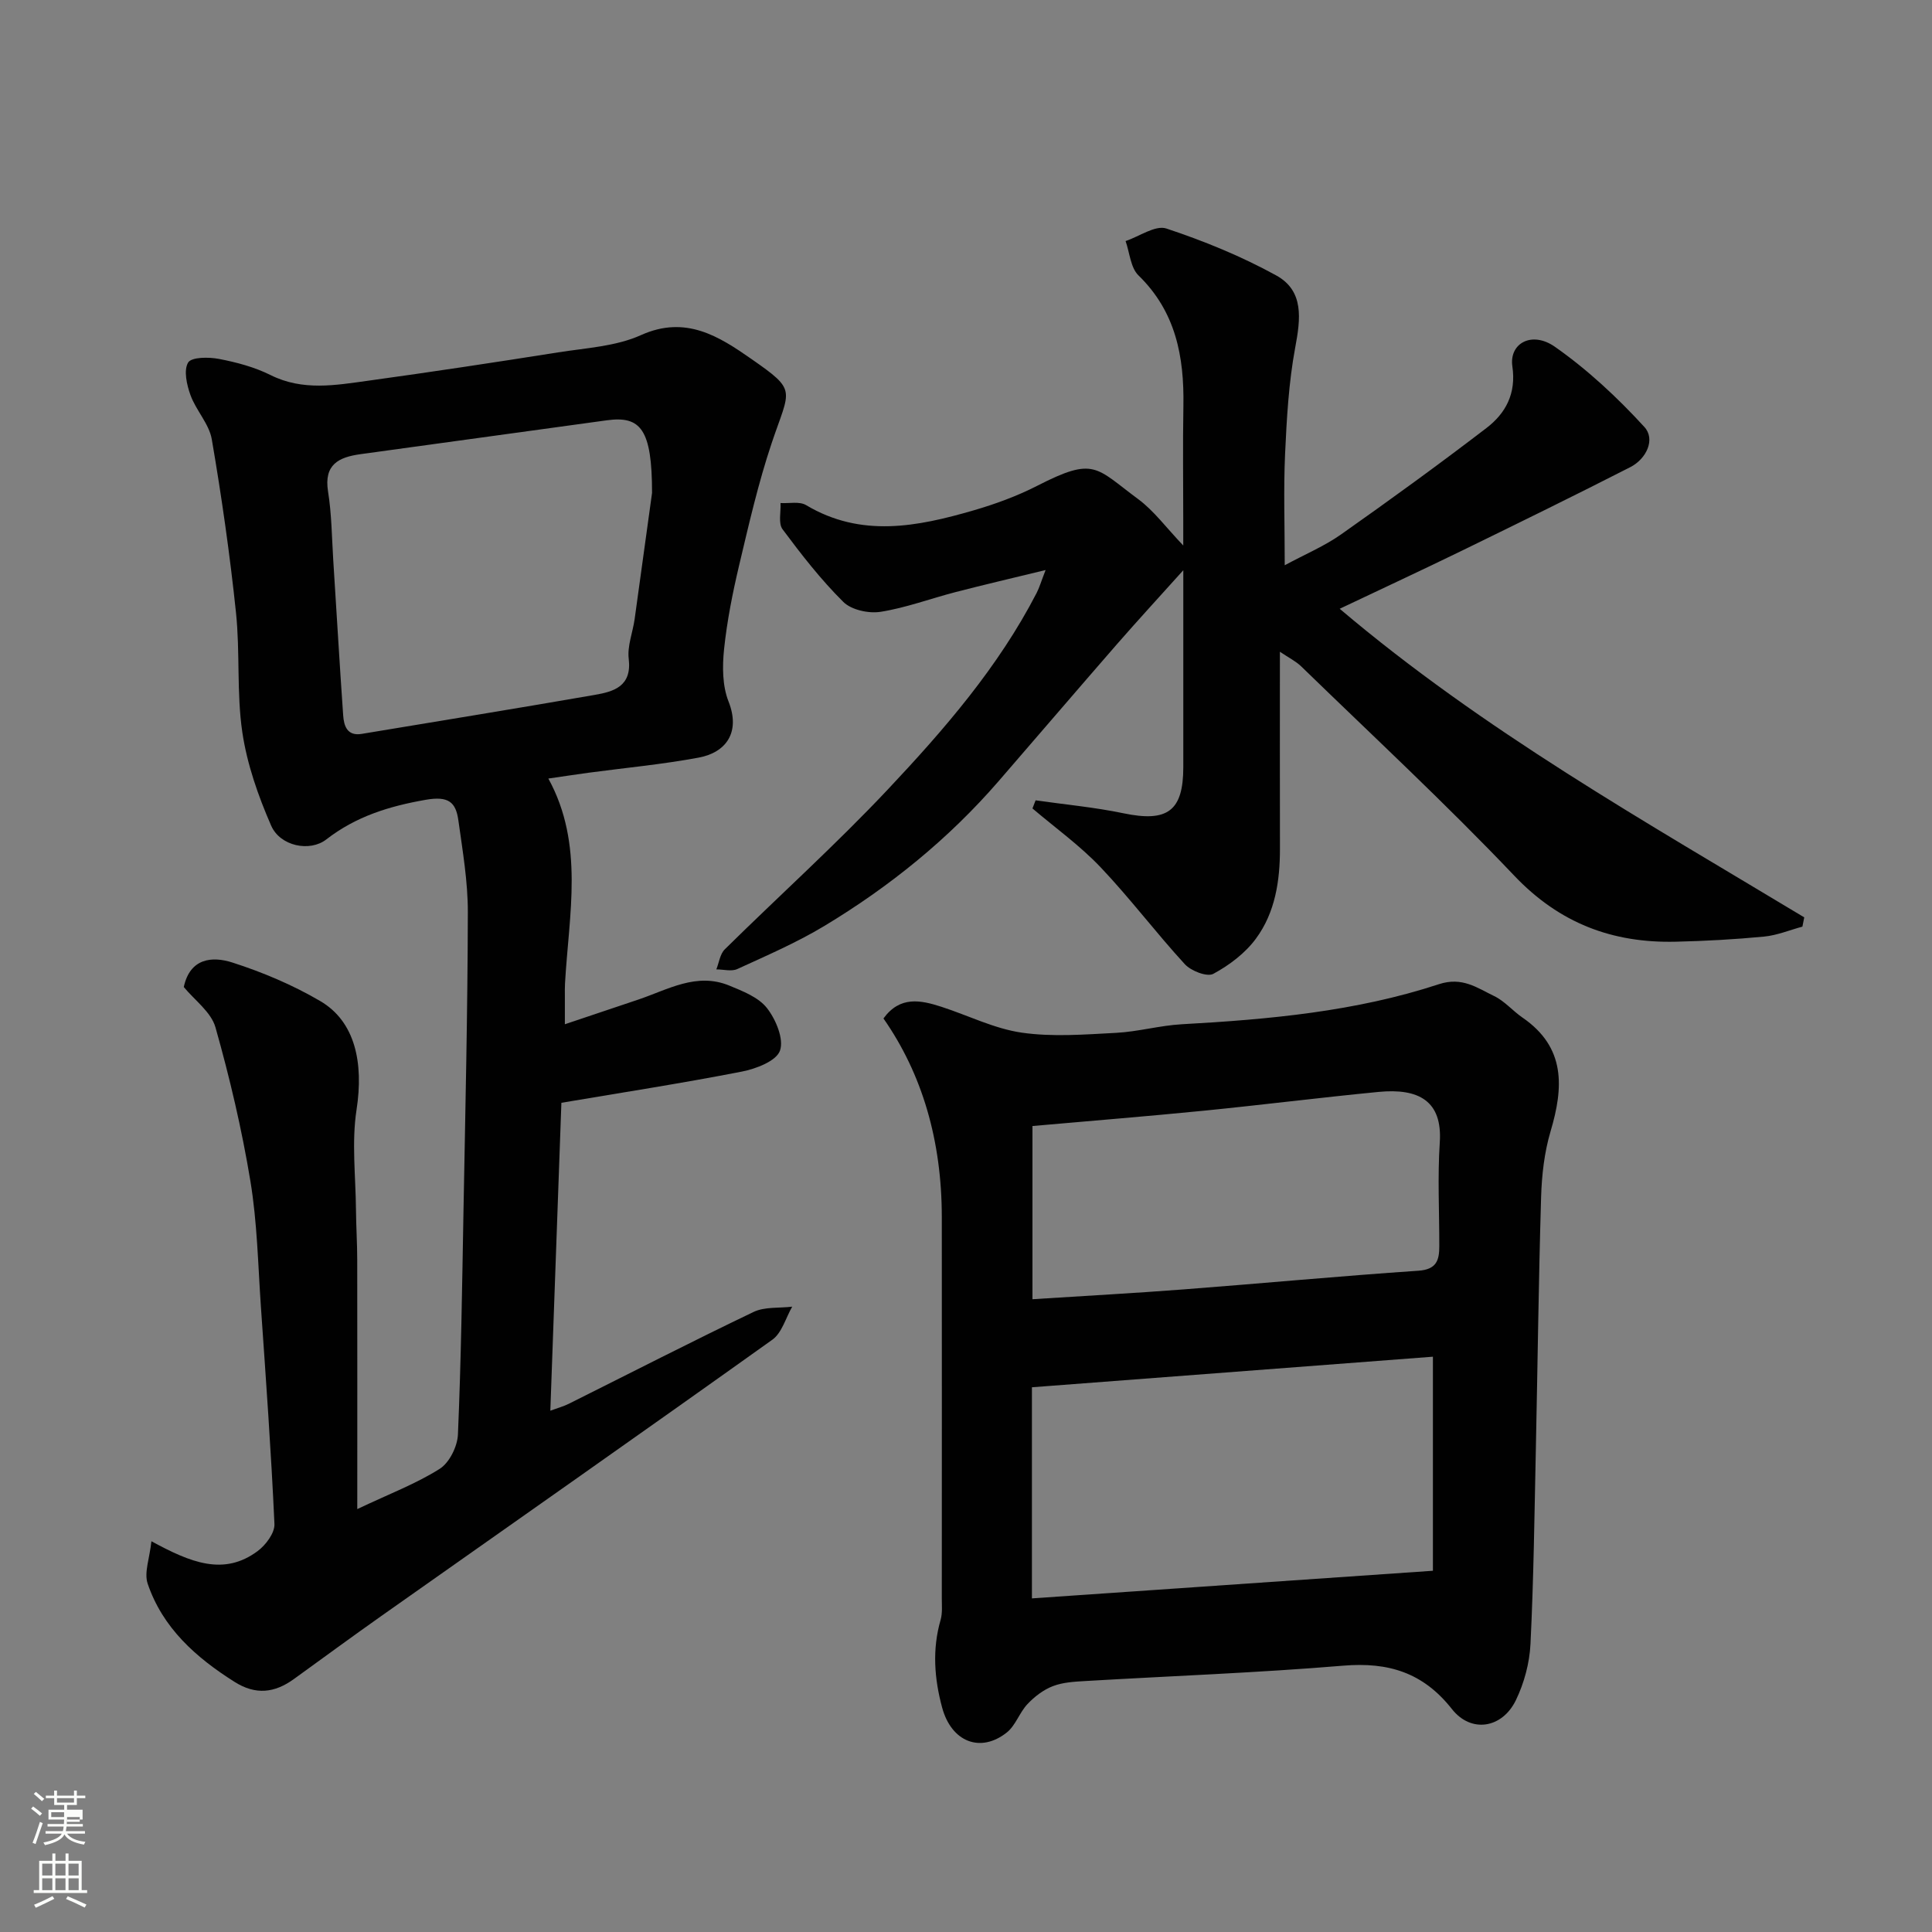 <svg enable-background="new 0 0 400 400" viewBox="0 0 400 400" xmlns="http://www.w3.org/2000/svg"><rect x="0" y="0" width="400" height="400" fill="#808080" stroke="none"/><path d="m6.44 374.46.42-.45c.65.47 1.27.95 1.85 1.44l-.45.49c-.65-.56-1.25-1.06-1.82-1.48m.93 7.33-.63-.26c.55-1.36 1.05-2.8 1.52-4.33.19.1.38.19.59.27-.46 1.29-.95 2.73-1.48 4.32m-.38-10.38.44-.42c.43.34 1.01.82 1.74 1.44l-.49.49c-.53-.51-1.09-1.01-1.69-1.51m2.5.35h1.72v-1.04h.59v1.04h3.52v-1.04h.59v1.04h1.75v.53h-1.75v1.42h-2.03v.97h3.22v2.03h-3.24c0 .35-.01.66-.03.93h3.32v.53h-3.37c-.03.27-.08.58-.15.94h3.96v.53h-3.71c.67.92 1.93 1.48 3.79 1.68-.13.24-.23.44-.29.59-2.13-.38-3.48-1.08-4.04-2.12-.43.97-1.77 1.72-4.03 2.23-.09-.19-.2-.37-.33-.55 2.1-.42 3.37-1.03 3.81-1.83h-3.36v-.53h3.58c.08-.29.13-.61.16-.94h-3.33v-.53h3.39c.02-.27.04-.58.04-.93h-3.23v-2.03h3.25v-.97h-2.07v-1.42h-1.73zm1.12 3.44v1h2.65c.01-.3.02-.44.01-.4v-.25-.35zm1.19-2h3.52v-.91h-3.52zm4.71 3h-2.63v.59c0 .15-.01.28-.01.4h2.64v-1.99z" fill="#fbfcfa"/><path d="m13.56 383.74h.63v1.52h2.72v6.07h1.13v.6h-11.06v-.6h1.13v-6.07h2.73v-1.52h.63v1.52h2.1v-1.52zm-2.69 8.83.38.56c-1.24.63-2.53 1.25-3.85 1.85-.1-.21-.21-.42-.34-.63 1.36-.55 2.63-1.15 3.81-1.78m-2.13-4.27h2.1v-2.45h-2.1zm0 3.04h2.1v-2.46h-2.1zm2.72-3.04h2.1v-2.45h-2.1zm0 3.04h2.1v-2.46h-2.1zm6.07 3.6c-1.41-.71-2.7-1.3-3.86-1.78l.35-.56c1.45.62 2.75 1.19 3.88 1.72zm-1.25-9.09h-2.1v2.45h2.1zm-2.09 5.49h2.1v-2.46h-2.1z" fill="#fbfcfa"/><g fill="#010101"><path d="m116.23 228.32c-.79 22.09-1.53 42.61-2.29 63.75 1.57-.58 2.75-.89 3.82-1.43 12.75-6.36 25.42-12.87 38.27-19.02 2.31-1.1 5.31-.76 7.99-1.09-1.34 2.32-2.13 5.42-4.11 6.84-26.84 19.16-53.85 38.08-80.8 57.09-6.14 4.33-12.19 8.78-18.28 13.18-3.96 2.86-7.87 3.35-12.26.58-8.02-5.06-14.89-11.17-18-20.35-.77-2.29.41-5.24.78-8.77 8.08 4.39 14.97 7.26 22 2.03 1.68-1.25 3.56-3.76 3.47-5.61-.68-14.98-1.76-29.95-2.8-44.92-.6-8.71-.76-17.5-2.18-26.08-1.77-10.72-4.27-21.36-7.23-31.82-.9-3.18-4.35-5.65-6.56-8.35 1.3-6.03 5.93-6.4 10.06-5.07 6.29 2.02 12.52 4.65 18.21 7.99 7.21 4.23 9 12.76 7.5 22.48-1.04 6.74-.18 13.79-.12 20.69.03 3.48.26 6.97.26 10.45.03 16.76.01 33.52.01 51.55 6.68-3.17 12.19-5.25 17.06-8.33 2.01-1.27 3.67-4.63 3.78-7.11.66-15.42.87-30.86 1.15-46.3.38-20.6.86-41.2.9-61.8.02-6.35-1.08-12.73-1.96-19.06-.53-3.79-2.06-5.07-6.76-4.25-7.61 1.33-14.45 3.45-20.59 8.21-3.4 2.64-9.54 1.41-11.41-2.86-2.69-6.16-4.99-12.72-5.97-19.33-1.2-8.14-.45-16.55-1.31-24.76-1.26-12.01-2.97-23.99-5.01-35.89-.55-3.2-3.26-5.98-4.41-9.15-.77-2.12-1.45-5.14-.49-6.75.7-1.15 4.27-1.16 6.38-.75 3.65.7 7.37 1.69 10.68 3.34 6.68 3.34 13.47 2.1 20.24 1.17 13.11-1.81 26.2-3.79 39.28-5.86 5.79-.92 11.97-1.23 17.18-3.58 9.28-4.18 16.2.3 22.87 4.95 9.54 6.65 7.98 6.12 4.2 17.37-2.78 8.28-4.74 16.86-6.76 25.38-1.35 5.71-2.5 11.51-3.11 17.33-.37 3.56-.36 7.57.92 10.81 2.56 6.48-.59 10.59-6.15 11.63-7.55 1.41-15.23 2.12-22.85 3.14-2.75.37-5.49.8-8.3 1.2 7.48 13.63 4.25 28.12 3.45 42.42-.05.83-.03 1.67-.03 2.5v5.95c5.63-1.89 10.44-3.5 15.24-5.12 6.1-2.06 12.03-5.67 18.79-2.89 2.81 1.16 6.06 2.42 7.81 4.66 1.85 2.36 3.55 6.44 2.69 8.83-.78 2.15-4.96 3.75-7.89 4.32-12.39 2.42-24.93 4.36-37.36 6.46zm18.77-126.27c0-13.22-2.37-15.99-9.37-15.03-17 2.34-34 4.67-50.99 7.01-4.49.62-7.62 2.12-6.72 7.74.75 4.69.78 9.51 1.08 14.27.69 10.69 1.3 21.38 2.05 32.06.15 2.19.82 4.35 3.86 3.84 16.08-2.67 32.17-5.28 48.23-8.07 3.99-.69 7.71-1.79 7.03-7.47-.32-2.64.83-5.44 1.22-8.19 1.4-10.04 2.77-20.09 3.61-26.16z"/><path d="m182.91 210.86c3.44-4.72 7.72-3.8 12.02-2.41 5.55 1.8 10.94 4.53 16.62 5.35 6.39.92 13.03.38 19.54.04 4.55-.24 9.05-1.53 13.61-1.78 18.02-1 35.97-2.63 53.2-8.29 4.83-1.59 7.91.75 11.44 2.45 2.17 1.04 3.84 3.06 5.86 4.45 8.98 6.16 8.55 14.42 5.82 23.59-1.28 4.33-1.81 8.99-1.95 13.53-.52 17.43-.72 34.86-1.09 52.29-.29 13.43-.45 26.87-1.11 40.29-.19 3.94-1.31 8.1-3.03 11.65-2.83 5.82-9.26 6.87-13.23 1.83-5.97-7.58-13.17-9.77-22.51-8.99-17.76 1.48-35.59 2.13-53.39 3.18-2.27.13-4.67.26-6.75 1.07-1.95.75-3.79 2.17-5.24 3.71-1.65 1.75-2.45 4.42-4.27 5.87-5.45 4.33-11.47 1.96-13.39-5.15-1.62-5.99-2.08-12.05-.32-18.15.4-1.4.25-2.97.25-4.45.01-26.33.02-52.66 0-78.98-.01-15.8-4.05-29.6-12.08-41.1zm30.74 120.07c27.79-1.92 55.44-3.82 83.02-5.72 0-15.24 0-29.63 0-44.32-27.7 2.11-55.04 4.19-83.02 6.33zm.11-61.94c11.2-.72 21.23-1.26 31.24-2.03 16.23-1.24 32.43-2.77 48.67-3.87 3.77-.26 4.32-2.19 4.32-5.08.01-7.16-.37-14.34.1-21.47.58-8.65-4.41-11.27-12.68-10.47-12.07 1.17-24.11 2.69-36.17 3.89-11.58 1.15-23.19 2.08-35.48 3.17z"/><path d="m214.41 165.7c6.07.87 12.2 1.43 18.19 2.68 9.1 1.9 12.39-.44 12.39-9.57.01-13.32 0-26.64 0-40.75-4.89 5.44-9.36 10.3-13.7 15.27-8.21 9.43-16.34 18.93-24.52 28.38-10.39 12-22.6 21.88-36.15 30.03-5.71 3.44-11.9 6.1-17.97 8.89-1.2.55-2.88.07-4.34.07.56-1.4.76-3.17 1.74-4.14 11.24-11.09 23-21.67 33.8-33.15 11.67-12.4 22.86-25.32 30.77-40.64.56-1.08.9-2.28 1.86-4.75-6.93 1.69-12.8 3.05-18.62 4.56-5.19 1.34-10.28 3.26-15.55 4.09-2.46.39-6.04-.39-7.71-2.05-4.63-4.59-8.68-9.8-12.58-15.04-.92-1.23-.32-3.59-.42-5.43 1.78.11 3.92-.39 5.29.43 11.41 6.81 23.05 4.46 34.67 1.09 4.5-1.31 8.99-2.95 13.16-5.08 11.95-6.12 12.06-3.8 20.93 2.75 3.26 2.41 5.76 5.86 9.33 9.6 0-1.99 0-3.47 0-4.95 0-8-.11-16 .03-24 .17-10.15-1.57-19.45-9.3-26.97-1.64-1.6-1.82-4.7-2.67-7.11 2.84-.95 6.16-3.35 8.44-2.6 7.81 2.59 15.54 5.75 22.74 9.71 5.81 3.2 5.05 9 3.94 14.94-1.35 7.24-1.76 14.69-2.1 22.06-.33 7.31-.07 14.66-.07 23.01 4.26-2.3 8.25-3.97 11.7-6.41 10.15-7.15 20.2-14.45 30.06-22 4-3.06 6.19-7.15 5.37-12.76-.7-4.78 4.03-7.41 8.81-4.06 6.76 4.74 12.94 10.5 18.52 16.6 2.33 2.54.44 6.6-2.92 8.32-11.52 5.88-23.13 11.57-34.75 17.24-8.18 3.99-16.44 7.82-25.41 12.08 29.74 25.22 63.29 44.07 96.18 63.89-.13.64-.26 1.28-.38 1.92-2.64.71-5.24 1.8-7.92 2.06-6.08.58-12.19.92-18.3 1.06-13.09.31-24.06-3.8-33.43-13.66-14.19-14.93-29.33-28.97-44.12-43.34-1.09-1.06-2.54-1.77-4.41-3.03 0 14.15-.02 27.45.01 40.75.01 6.67-.98 13.23-4.97 18.64-2.21 3.01-5.51 5.5-8.82 7.29-1.29.7-4.61-.59-5.9-1.99-6-6.53-11.36-13.67-17.47-20.1-4.25-4.47-9.35-8.13-14.08-12.15.23-.56.44-1.12.65-1.68z"/></g></svg>